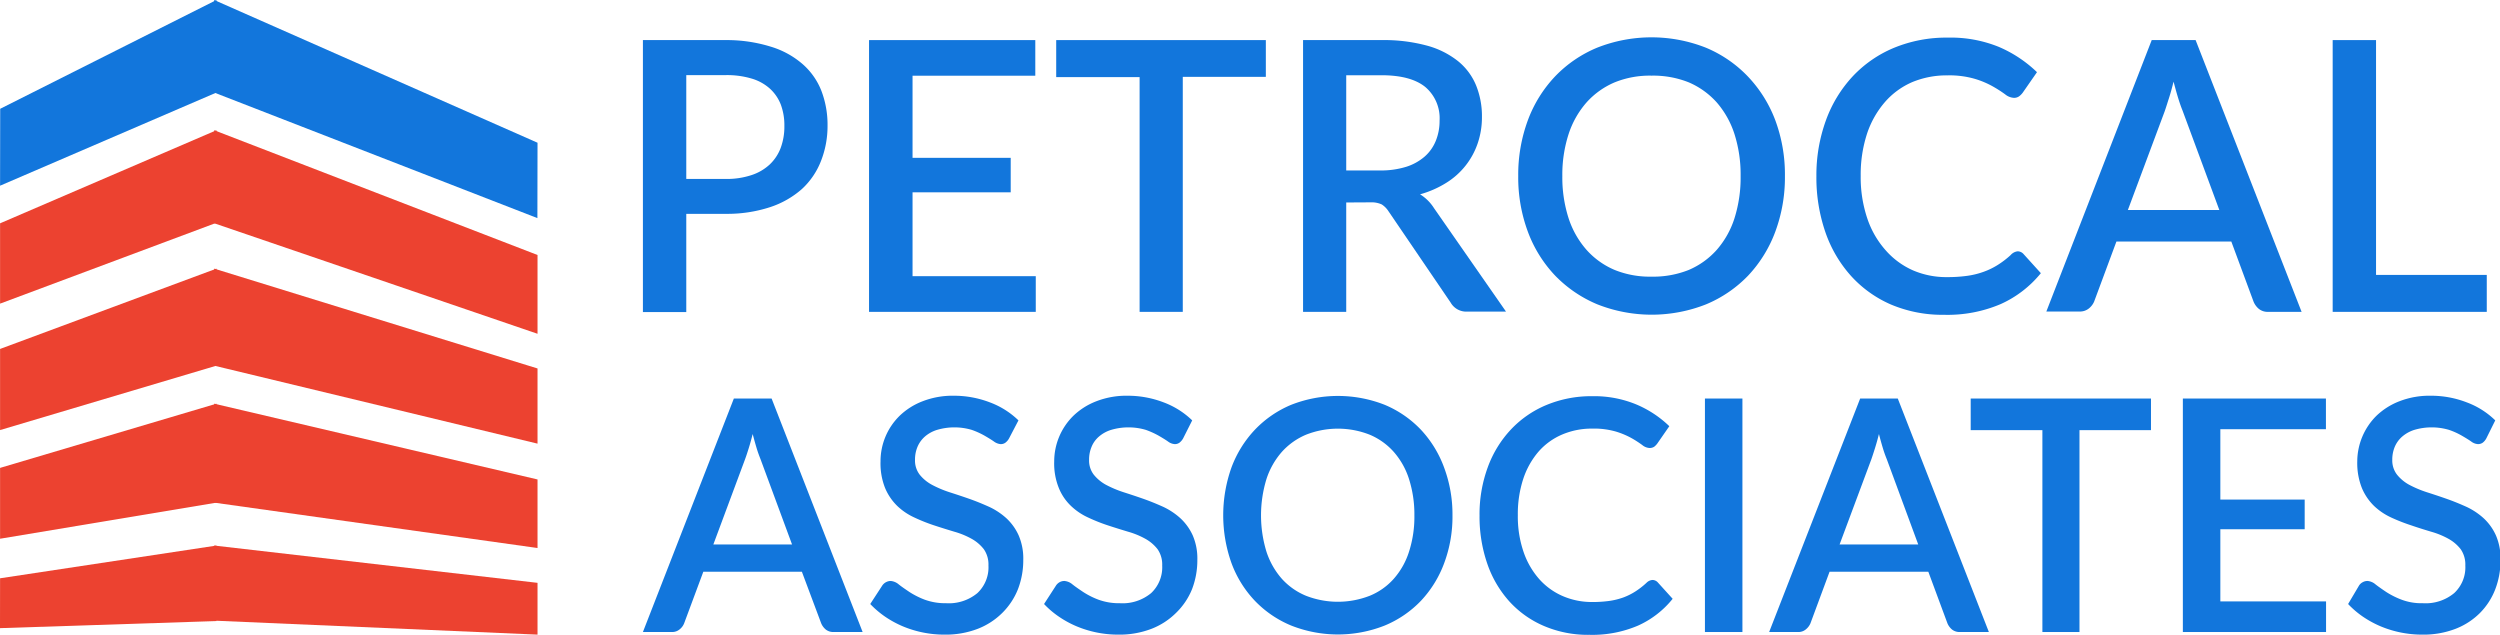 <svg id="Layer_1" data-name="Layer 1" xmlns="http://www.w3.org/2000/svg" viewBox="0 0 374.12 94.97"><defs><style>.cls-1{fill:#1276dc;}.cls-2{fill:#ec4230;}</style></defs><g id="Layer_2" data-name="Layer 2"><g id="Layer_1-2" data-name="Layer 1-2"><path class="cls-1" d="M102.7,32V46.7H96.21V6h12.42a22.16,22.16,0,0,1,6.77,1,12.92,12.92,0,0,1,4.74,2.62,10.28,10.28,0,0,1,2.79,4,14.21,14.21,0,0,1,.91,5.2,14.24,14.24,0,0,1-1,5.32A11.19,11.19,0,0,1,120,28.29,13.6,13.6,0,0,1,115.24,31a20.59,20.59,0,0,1-6.61,1Zm0-5.22h5.93a11.74,11.74,0,0,0,3.81-.57,7.34,7.34,0,0,0,2.74-1.59,6.62,6.62,0,0,0,1.65-2.49,9.16,9.16,0,0,0,.55-3.28,8.87,8.87,0,0,0-.53-3.19,6.33,6.33,0,0,0-1.63-2.39,7.06,7.06,0,0,0-2.73-1.51,12.89,12.89,0,0,0-3.86-.52H102.7Z"/><path class="cls-1" d="M154.93,6v5.33H136.56V23.62h14.69v5.16H136.56V41.33H155v5.34H130.05V6Z"/><path class="cls-1" d="M189.43,6v5.5H177V46.67h-6.46V11.54H158.06V6Z"/><path class="cls-1" d="M201.46,30.3V46.67H195V6h11.75a24.58,24.58,0,0,1,6.77.82,12.82,12.82,0,0,1,4.67,2.33,9.11,9.11,0,0,1,2.7,3.62,12.27,12.27,0,0,1,.88,4.71,12.05,12.05,0,0,1-.63,3.95,11.16,11.16,0,0,1-4.71,5.93,14.89,14.89,0,0,1-3.92,1.72,6.5,6.5,0,0,1,2.08,2.06l10.78,15.49h-5.79a2.69,2.69,0,0,1-2.5-1.36l-9.31-13.68a3.4,3.4,0,0,0-1-1,3.68,3.68,0,0,0-1.67-.31Zm0-4.79h5.1a12.78,12.78,0,0,0,3.88-.55,7.79,7.79,0,0,0,2.77-1.54,6.22,6.22,0,0,0,1.66-2.36,7.87,7.87,0,0,0,.56-3A6.13,6.13,0,0,0,213.27,13c-1.45-1.16-3.62-1.74-6.54-1.74h-5.27Z"/><path class="cls-1" d="M267.11,26.35a23.36,23.36,0,0,1-1.44,8.32,19.45,19.45,0,0,1-4.06,6.57,18.75,18.75,0,0,1-6.29,4.3,22.14,22.14,0,0,1-16.29,0,18.93,18.93,0,0,1-6.31-4.3,19.25,19.25,0,0,1-4.08-6.57,23.36,23.36,0,0,1-1.44-8.32A23.52,23.52,0,0,1,228.64,18a19.25,19.25,0,0,1,4.08-6.57A18.54,18.54,0,0,1,239,7.14a22.14,22.14,0,0,1,16.29,0,18.56,18.56,0,0,1,6.29,4.32A19.4,19.4,0,0,1,265.67,18,23.3,23.3,0,0,1,267.11,26.35Zm-6.63,0a20,20,0,0,0-.92-6.29,13.55,13.55,0,0,0-2.66-4.74,11.91,11.91,0,0,0-4.19-3,14.3,14.3,0,0,0-5.56-1,14,14,0,0,0-5.51,1,11.86,11.86,0,0,0-4.21,3,13.53,13.53,0,0,0-2.69,4.74,19.75,19.75,0,0,0-.94,6.29,19.93,19.93,0,0,0,.94,6.32,13.42,13.42,0,0,0,2.69,4.73,11.77,11.77,0,0,0,4.21,3,14,14,0,0,0,5.51,1,14.3,14.3,0,0,0,5.56-1,11.79,11.79,0,0,0,4.19-3,13.35,13.35,0,0,0,2.66-4.73,20.2,20.2,0,0,0,.92-6.32Z"/><path class="cls-1" d="M301.92,37.61a1.19,1.19,0,0,1,.91.42l2.58,2.85a16.37,16.37,0,0,1-6,4.62,20.28,20.28,0,0,1-8.49,1.61A19.75,19.75,0,0,1,283,45.58a17.4,17.4,0,0,1-6-4.29,19.13,19.13,0,0,1-3.84-6.56,25.14,25.14,0,0,1-1.34-8.38A24,24,0,0,1,273.25,18a19.3,19.3,0,0,1,4-6.57,17.87,17.87,0,0,1,6.2-4.28,20.51,20.51,0,0,1,8-1.52A19.15,19.15,0,0,1,299.08,7a18.88,18.88,0,0,1,5.75,3.8l-2.14,3.08a2.66,2.66,0,0,1-.53.53,1.3,1.3,0,0,1-.83.23,2.28,2.28,0,0,1-1.26-.52,19,19,0,0,0-1.8-1.16,13.18,13.18,0,0,0-2.74-1.16,13.67,13.67,0,0,0-4.12-.52,13.41,13.41,0,0,0-5.23,1,11.41,11.41,0,0,0-4.11,3A13.9,13.9,0,0,0,279.4,20a19.78,19.78,0,0,0-.95,6.34,19.28,19.28,0,0,0,1,6.39,13.68,13.68,0,0,0,2.75,4.74,11.7,11.7,0,0,0,4.1,3,12.6,12.6,0,0,0,5.07,1,21.49,21.49,0,0,0,3-.19,12,12,0,0,0,2.43-.59,10.84,10.84,0,0,0,2.09-1,13.35,13.35,0,0,0,2-1.52A1.65,1.65,0,0,1,301.92,37.61Z"/><path class="cls-1" d="M344.43,46.67h-5a2.12,2.12,0,0,1-1.39-.44,2.79,2.79,0,0,1-.8-1.09l-3.33-9H316.72l-3.34,9a2.67,2.67,0,0,1-.76,1,2.12,2.12,0,0,1-1.39.48h-5L322,6h6.57Zm-26-15.24h13.69l-5.49-14.84c-.22-.54-.45-1.19-.68-1.94s-.45-1.56-.68-2.43c-.22.88-.44,1.7-.68,2.44s-.44,1.4-.65,2Z"/><path class="cls-1" d="M355.57,41.14h16.57v5.53H349.08V6h6.49Z"/><path class="cls-1" d="M129.09,94.58h-4.32a1.82,1.82,0,0,1-1.19-.37,2.44,2.44,0,0,1-.69-.93L120,85.56H105.25l-2.87,7.72a2.17,2.17,0,0,1-.66.89,1.73,1.73,0,0,1-1.19.41H96.21l13.61-34.94h5.65Zm-22.34-13.1h11.78l-4.72-12.77c-.22-.55-.42-1.1-.59-1.67s-.39-1.34-.58-2.09c-.2.77-.39,1.47-.59,2.11s-.38,1.19-.56,1.68Z"/><path class="cls-1" d="M151,65.61a2,2,0,0,1-.55.64,1.14,1.14,0,0,1-.71.21,1.93,1.93,0,0,1-1-.39c-.37-.26-.83-.54-1.38-.86a11.67,11.67,0,0,0-1.94-.88,9.17,9.17,0,0,0-5.19,0,5.07,5.07,0,0,0-1.82,1,4.25,4.25,0,0,0-1.11,1.54,4.91,4.91,0,0,0-.37,1.93,3.47,3.47,0,0,0,.69,2.22,6,6,0,0,0,1.83,1.52,16.26,16.26,0,0,0,2.58,1.1c1,.32,2,.65,3,1s2,.76,3,1.21a10.25,10.25,0,0,1,2.59,1.72,7.94,7.94,0,0,1,1.82,2.55,8.72,8.72,0,0,1,.69,3.67,12.07,12.07,0,0,1-.79,4.37A10.38,10.38,0,0,1,150,91.71a10.68,10.68,0,0,1-3.68,2.39,13.34,13.34,0,0,1-5,.87,16.08,16.08,0,0,1-6.21-1.24,15.25,15.25,0,0,1-2.66-1.45,14.31,14.31,0,0,1-2.22-1.89L132,87.67a1.56,1.56,0,0,1,1.28-.73,2.13,2.13,0,0,1,1.22.52c.44.35,1,.73,1.61,1.14a12.06,12.06,0,0,0,2.27,1.14,8.93,8.93,0,0,0,3.2.53,6.69,6.69,0,0,0,4.68-1.51,5.29,5.29,0,0,0,1.66-4.14,4,4,0,0,0-.69-2.43,6,6,0,0,0-1.83-1.56,12.08,12.08,0,0,0-2.58-1.06c-1-.3-2-.61-3-.94a25.85,25.85,0,0,1-2.95-1.17,9.28,9.28,0,0,1-2.59-1.74,8.13,8.13,0,0,1-1.82-2.67,9.93,9.93,0,0,1-.69-4,9.52,9.52,0,0,1,2.84-6.81,10.24,10.24,0,0,1,3.45-2.19,12.41,12.41,0,0,1,4.67-.83,15,15,0,0,1,5.42,1,12.28,12.28,0,0,1,4.26,2.69Z"/><path class="cls-1" d="M177.05,65.61a2.13,2.13,0,0,1-.55.64,1.14,1.14,0,0,1-.71.21,1.85,1.85,0,0,1-1-.39c-.37-.26-.83-.54-1.38-.86a12.54,12.54,0,0,0-1.94-.88,9.17,9.17,0,0,0-5.19,0,5.07,5.07,0,0,0-1.82,1,4,4,0,0,0-1.11,1.54,4.91,4.91,0,0,0-.37,1.93,3.47,3.47,0,0,0,.69,2.22,6.06,6.06,0,0,0,1.82,1.52,16.37,16.37,0,0,0,2.59,1.1c1,.32,2,.65,3,1s2,.76,3,1.21a10.38,10.38,0,0,1,2.58,1.72,8,8,0,0,1,1.83,2.55,8.72,8.72,0,0,1,.69,3.67,12.07,12.07,0,0,1-.79,4.37A10.33,10.33,0,0,1,176,91.71a10.68,10.68,0,0,1-3.68,2.39,13.34,13.34,0,0,1-5,.87,16.08,16.08,0,0,1-6.2-1.24,14.9,14.9,0,0,1-2.66-1.45,13.37,13.37,0,0,1-2.22-1.89L158,87.67a1.52,1.52,0,0,1,.54-.53,1.47,1.47,0,0,1,.74-.2,2.13,2.13,0,0,1,1.22.52c.44.35,1,.73,1.61,1.14a11.76,11.76,0,0,0,2.27,1.14,8.93,8.93,0,0,0,3.2.53,6.69,6.69,0,0,0,4.68-1.51,5.29,5.29,0,0,0,1.66-4.14,4,4,0,0,0-.69-2.43,6,6,0,0,0-1.83-1.56,12.08,12.08,0,0,0-2.58-1.06c-1-.3-2-.61-3-.94a25.85,25.85,0,0,1-2.95-1.17,9.28,9.28,0,0,1-2.59-1.74,7.65,7.65,0,0,1-1.82-2.67,9.77,9.77,0,0,1-.7-4,9.58,9.58,0,0,1,2.85-6.81,10.24,10.24,0,0,1,3.45-2.19,12.41,12.41,0,0,1,4.67-.83,15,15,0,0,1,5.42,1,12.28,12.28,0,0,1,4.26,2.69Z"/><path class="cls-1" d="M217.36,77.11a19.88,19.88,0,0,1-1.24,7.16,16.62,16.62,0,0,1-3.49,5.65,15.93,15.93,0,0,1-5.41,3.69,19,19,0,0,1-14,0,16,16,0,0,1-5.42-3.69,16.42,16.42,0,0,1-3.51-5.65,21.33,21.33,0,0,1,0-14.32,16.67,16.67,0,0,1,3.51-5.65,16.05,16.05,0,0,1,5.42-3.72,19.12,19.12,0,0,1,14,0,16,16,0,0,1,5.41,3.72,16.67,16.67,0,0,1,3.49,5.7A20.05,20.05,0,0,1,217.36,77.11Zm-5.7,0a17.43,17.43,0,0,0-.8-5.41,11.37,11.37,0,0,0-2.29-4.08,10,10,0,0,0-3.6-2.57,13,13,0,0,0-9.52,0,10.2,10.2,0,0,0-3.62,2.57,11.57,11.57,0,0,0-2.31,4.08,18.57,18.57,0,0,0,0,10.85,11.53,11.53,0,0,0,2.31,4.07,10,10,0,0,0,3.62,2.54,13.14,13.14,0,0,0,9.52,0,9.72,9.72,0,0,0,3.6-2.54,11.24,11.24,0,0,0,2.29-4.07A17,17,0,0,0,211.66,77.11Z"/><path class="cls-1" d="M247.3,86.79a1.1,1.1,0,0,1,.79.37l2.22,2.45a14,14,0,0,1-5.16,4A17.38,17.38,0,0,1,237.86,95a16.72,16.72,0,0,1-6.8-1.32A14.86,14.86,0,0,1,225.87,90a16.37,16.37,0,0,1-3.3-5.64,21.57,21.57,0,0,1-1.16-7.21,20.42,20.42,0,0,1,1.23-7.22,16.54,16.54,0,0,1,3.46-5.65,15.4,15.4,0,0,1,5.34-3.68,17.47,17.47,0,0,1,6.85-1.31,16.43,16.43,0,0,1,6.57,1.23,16.07,16.07,0,0,1,4.95,3.26L248,66.39a2.45,2.45,0,0,1-.45.46,1.22,1.22,0,0,1-.72.19,1.87,1.87,0,0,1-1.08-.45c-.5-.36-1-.69-1.55-1a12,12,0,0,0-2.36-1,11.75,11.75,0,0,0-3.54-.45,11.26,11.26,0,0,0-4.51.88,9.79,9.79,0,0,0-3.53,2.54,12,12,0,0,0-2.3,4.08,16.86,16.86,0,0,0-.82,5.46,16.31,16.31,0,0,0,.86,5.5,12,12,0,0,0,2.36,4.08,10.06,10.06,0,0,0,3.52,2.53,10.94,10.94,0,0,0,4.37.88,18.24,18.24,0,0,0,2.56-.16,10.81,10.81,0,0,0,2.09-.51,9.42,9.42,0,0,0,1.8-.89,11.77,11.77,0,0,0,1.68-1.3A1.41,1.41,0,0,1,247.3,86.79Z"/><path class="cls-1" d="M260.75,94.58h-5.61V59.64h5.61Z"/><path class="cls-1" d="M297.63,94.58h-4.32a1.82,1.82,0,0,1-1.19-.37,2.44,2.44,0,0,1-.69-.93l-2.86-7.72H273.79l-2.86,7.72a2.36,2.36,0,0,1-.67.89,1.74,1.74,0,0,1-1.2.41h-4.31l13.62-34.94H284Zm-22.34-13.1h11.77l-4.71-12.77c-.19-.47-.39-1-.59-1.67s-.39-1.34-.58-2.09c-.19.77-.39,1.47-.59,2.11s-.38,1.19-.55,1.68Z"/><path class="cls-1" d="M321.89,59.64v4.73h-10.7V94.58h-5.55V64.37H294.91V59.64Z"/><path class="cls-1" d="M348.07,59.64v4.59h-15.8V74.76h12.62V79.2H332.27V90h15.82v4.58H326.66V59.64Z"/><path class="cls-1" d="M372.07,65.61a2,2,0,0,1-.54.64,1.22,1.22,0,0,1-.72.21,1.85,1.85,0,0,1-1-.39c-.37-.26-.83-.54-1.38-.86a10.91,10.91,0,0,0-1.94-.88,9.17,9.17,0,0,0-5.19,0,5.18,5.18,0,0,0-1.81,1,4.17,4.17,0,0,0-1.12,1.54A4.91,4.91,0,0,0,358,68.8a3.48,3.48,0,0,0,.7,2.22,6.06,6.06,0,0,0,1.82,1.52,16.37,16.37,0,0,0,2.59,1.1c1,.32,2,.65,3,1s2,.76,3,1.21a10.38,10.38,0,0,1,2.58,1.72,7.94,7.94,0,0,1,1.82,2.55,8.72,8.72,0,0,1,.69,3.67,12.1,12.1,0,0,1-.78,4.37,10.25,10.25,0,0,1-2.28,3.55,10.55,10.55,0,0,1-3.67,2.39,13.34,13.34,0,0,1-5,.87,16.08,16.08,0,0,1-6.21-1.24,15.25,15.25,0,0,1-2.66-1.45,13.72,13.72,0,0,1-2.21-1.89L353,87.67a1.4,1.4,0,0,1,.55-.53,1.47,1.47,0,0,1,.74-.2,2.1,2.1,0,0,1,1.21.52c.45.35,1,.73,1.61,1.14a12.14,12.14,0,0,0,2.28,1.14,8.46,8.46,0,0,0,3.19.53,6.69,6.69,0,0,0,4.68-1.51,5.25,5.25,0,0,0,1.67-4.14,4,4,0,0,0-.69-2.43,6,6,0,0,0-1.83-1.56,12.16,12.16,0,0,0-2.59-1.06c-1-.3-2-.61-2.95-.94a27.38,27.38,0,0,1-3-1.17,9.43,9.43,0,0,1-2.59-1.74,8.13,8.13,0,0,1-1.82-2.67,10.11,10.11,0,0,1-.7-4,9.68,9.68,0,0,1,2.85-6.81,10.34,10.34,0,0,1,3.45-2.19,12.41,12.41,0,0,1,4.67-.83,14.81,14.81,0,0,1,5.43,1,12.15,12.15,0,0,1,4.25,2.69Z"/><polygon class="cls-2" points="32.39 92.94 0 94 0.01 86.54 32.39 81.64 32.39 92.94"/><polygon class="cls-2" points="80.44 94.97 32.05 92.88 32.05 81.64 80.44 87.22 80.44 94.97"/><polygon class="cls-1" points="32.39 13.85 0.01 27.79 0.03 16.28 32.39 0 32.39 13.85"/><polygon class="cls-1" points="80.42 32.64 32.05 13.85 32.05 0 80.44 21.36 80.42 32.64"/><polygon class="cls-2" points="80.44 49.95 32.05 33.41 32.05 19.49 80.44 38.16 80.44 49.95"/><polygon class="cls-2" points="32.39 33.34 0.01 45.44 0.01 33.42 32.39 19.49 32.39 33.34"/><polygon class="cls-2" points="80.44 66.39 32.05 54.72 32.05 40.2 80.44 55.14 80.44 66.39"/><polygon class="cls-2" points="32.39 54.72 0.01 64.36 0.01 52.22 32.39 40.2 32.39 54.72"/><polygon class="cls-2" points="80.44 82.01 32.05 75.22 32.05 60.41 80.44 71.75 80.44 82.01"/><polygon class="cls-2" points="32.39 75.22 0.01 80.62 0.01 70.02 32.39 60.41 32.39 75.22"/></g></g></svg>